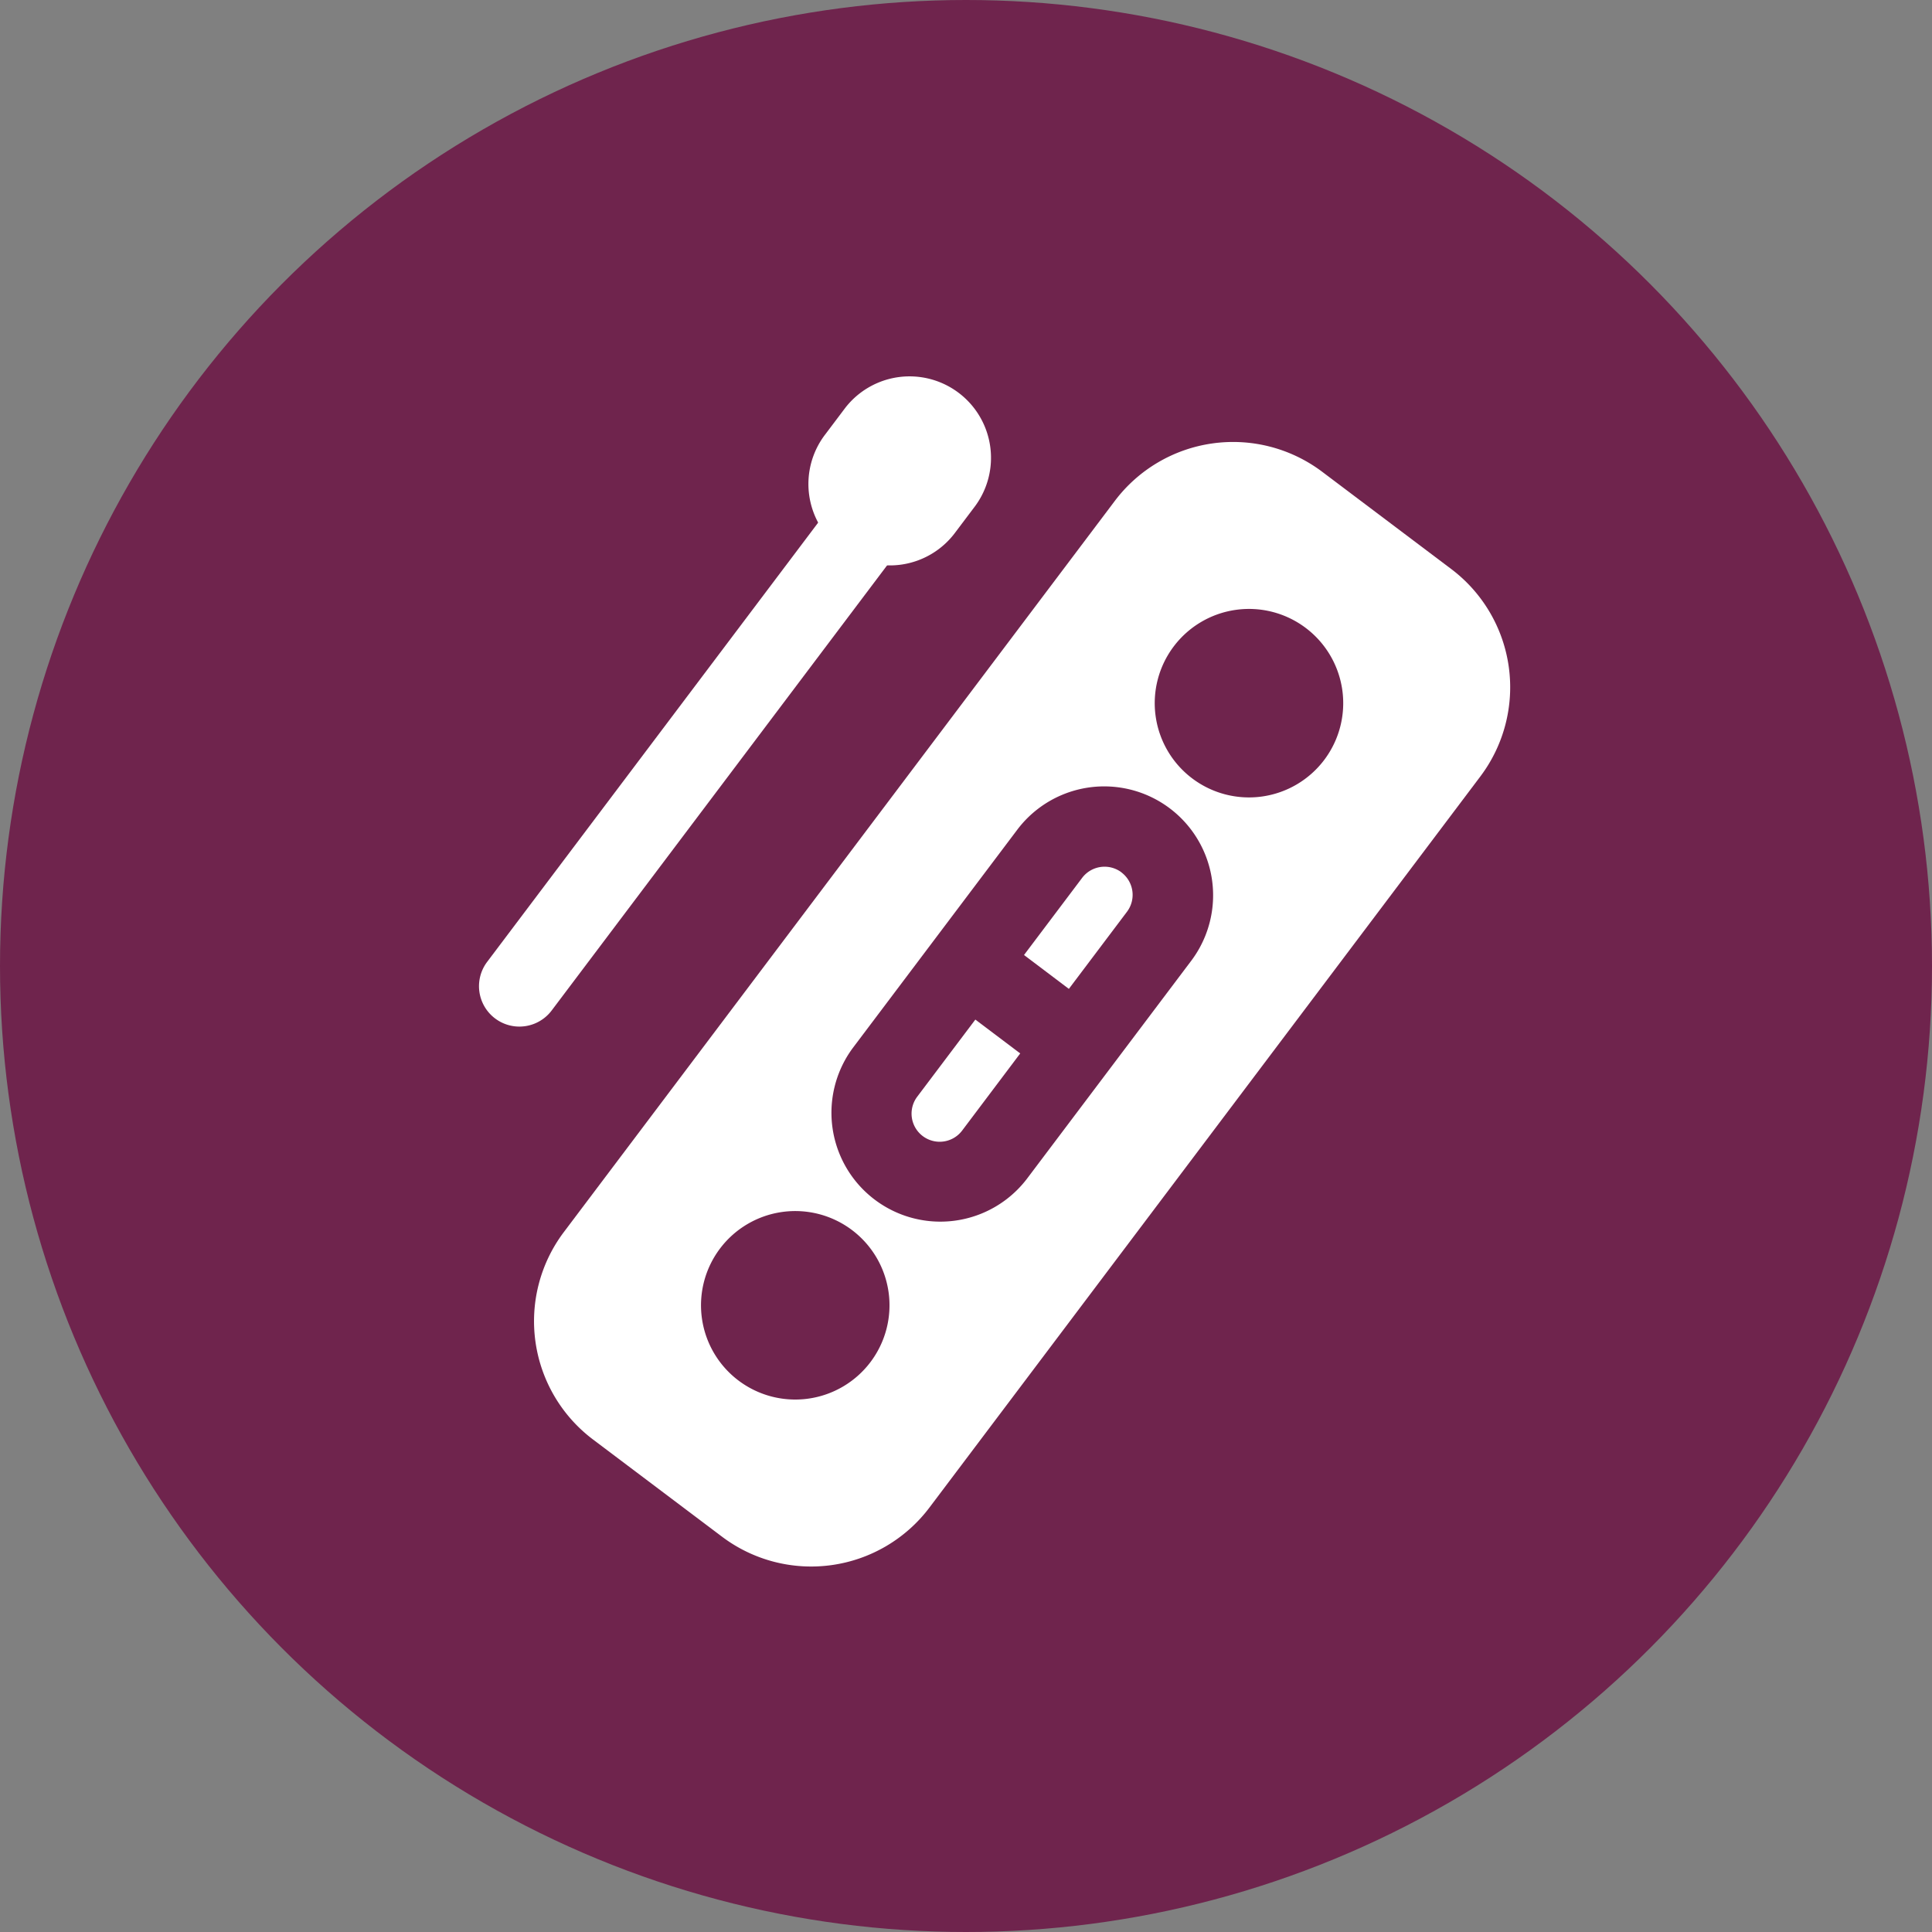 <svg xmlns="http://www.w3.org/2000/svg" width="150" height="150" viewBox="0 0 150 150">
  <rect x="0" y="0" width="150" height="150" fill="#808080" stroke="none"/>
  <g id="Raggruppa_165" data-name="Raggruppa 165" transform="translate(-1009.079 -292)">
    <circle id="Ellisse_4" data-name="Ellisse 4" cx="75" cy="75" r="75" transform="translate(1009.079 292)" fill="#6f244d"/>
    <path id="Tracciato_298" data-name="Tracciato 298" d="M10.792,1.852a6.322,6.322,0,0,0-8.94,8.94l1.8,1.8a6.322,6.322,0,1,0,8.94-8.94Z" transform="translate(1085.125 320.342) rotate(82)" fill="#fff" fill-rule="evenodd"/>
    <path id="Tracciato_300" data-name="Tracciato 300" d="M36.988.918a3.136,3.136,0,0,1,0,4.435L5.353,36.988A3.136,3.136,0,0,1,.918,32.553L32.554.918a3.136,3.136,0,0,1,4.434,0Z" transform="translate(1041.461 334.572) rotate(-8)" fill="#fff" fill-rule="evenodd"/>
    <path id="Tracciato_301" data-name="Tracciato 301" d="M53.628,3.368a11.5,11.5,0,0,1,16.261,0l8.869,8.869a11.5,11.5,0,0,1,0,16.261L28.5,78.758a11.5,11.5,0,0,1-16.261,0L3.368,69.889a11.5,11.5,0,0,1,0-16.261l50.26-50.26Z" transform="translate(1042.057 335.021) rotate(-8)" fill="#fff" fill-rule="evenodd"/>
    <path id="Tracciato_302" data-name="Tracciato 302" d="M17.52,2.476A8.455,8.455,0,0,1,29.477,14.433L14.433,29.476A8.455,8.455,0,0,1,2.476,17.52Zm7.522,4.435a2.183,2.183,0,0,0-3.087,0l-5.3,5.3L19.737,15.3l5.3-5.3a2.183,2.183,0,0,0,0-3.087ZM15.3,19.737,12.215,16.65l-5.3,5.3A2.183,2.183,0,0,0,10,25.041Z" transform="translate(1070.391 356.372) rotate(-8)" fill="#6f244d" fill-rule="evenodd"/>
    <path id="Tracciato_303" data-name="Tracciato 303" d="M12.491,2.143a7.317,7.317,0,1,0,0,10.348,7.317,7.317,0,0,0,0-10.348Z" transform="translate(1097.785 340.367) rotate(-8)" fill="#6f244d" fill-rule="evenodd"/>
    <path id="Tracciato_304" data-name="Tracciato 304" d="M12.491,2.143a7.317,7.317,0,1,0,0,10.348A7.317,7.317,0,0,0,12.491,2.143Z" transform="translate(1062.558 387.116) rotate(-8)" fill="#6f244d" fill-rule="evenodd"/>
  </g>
</svg>
